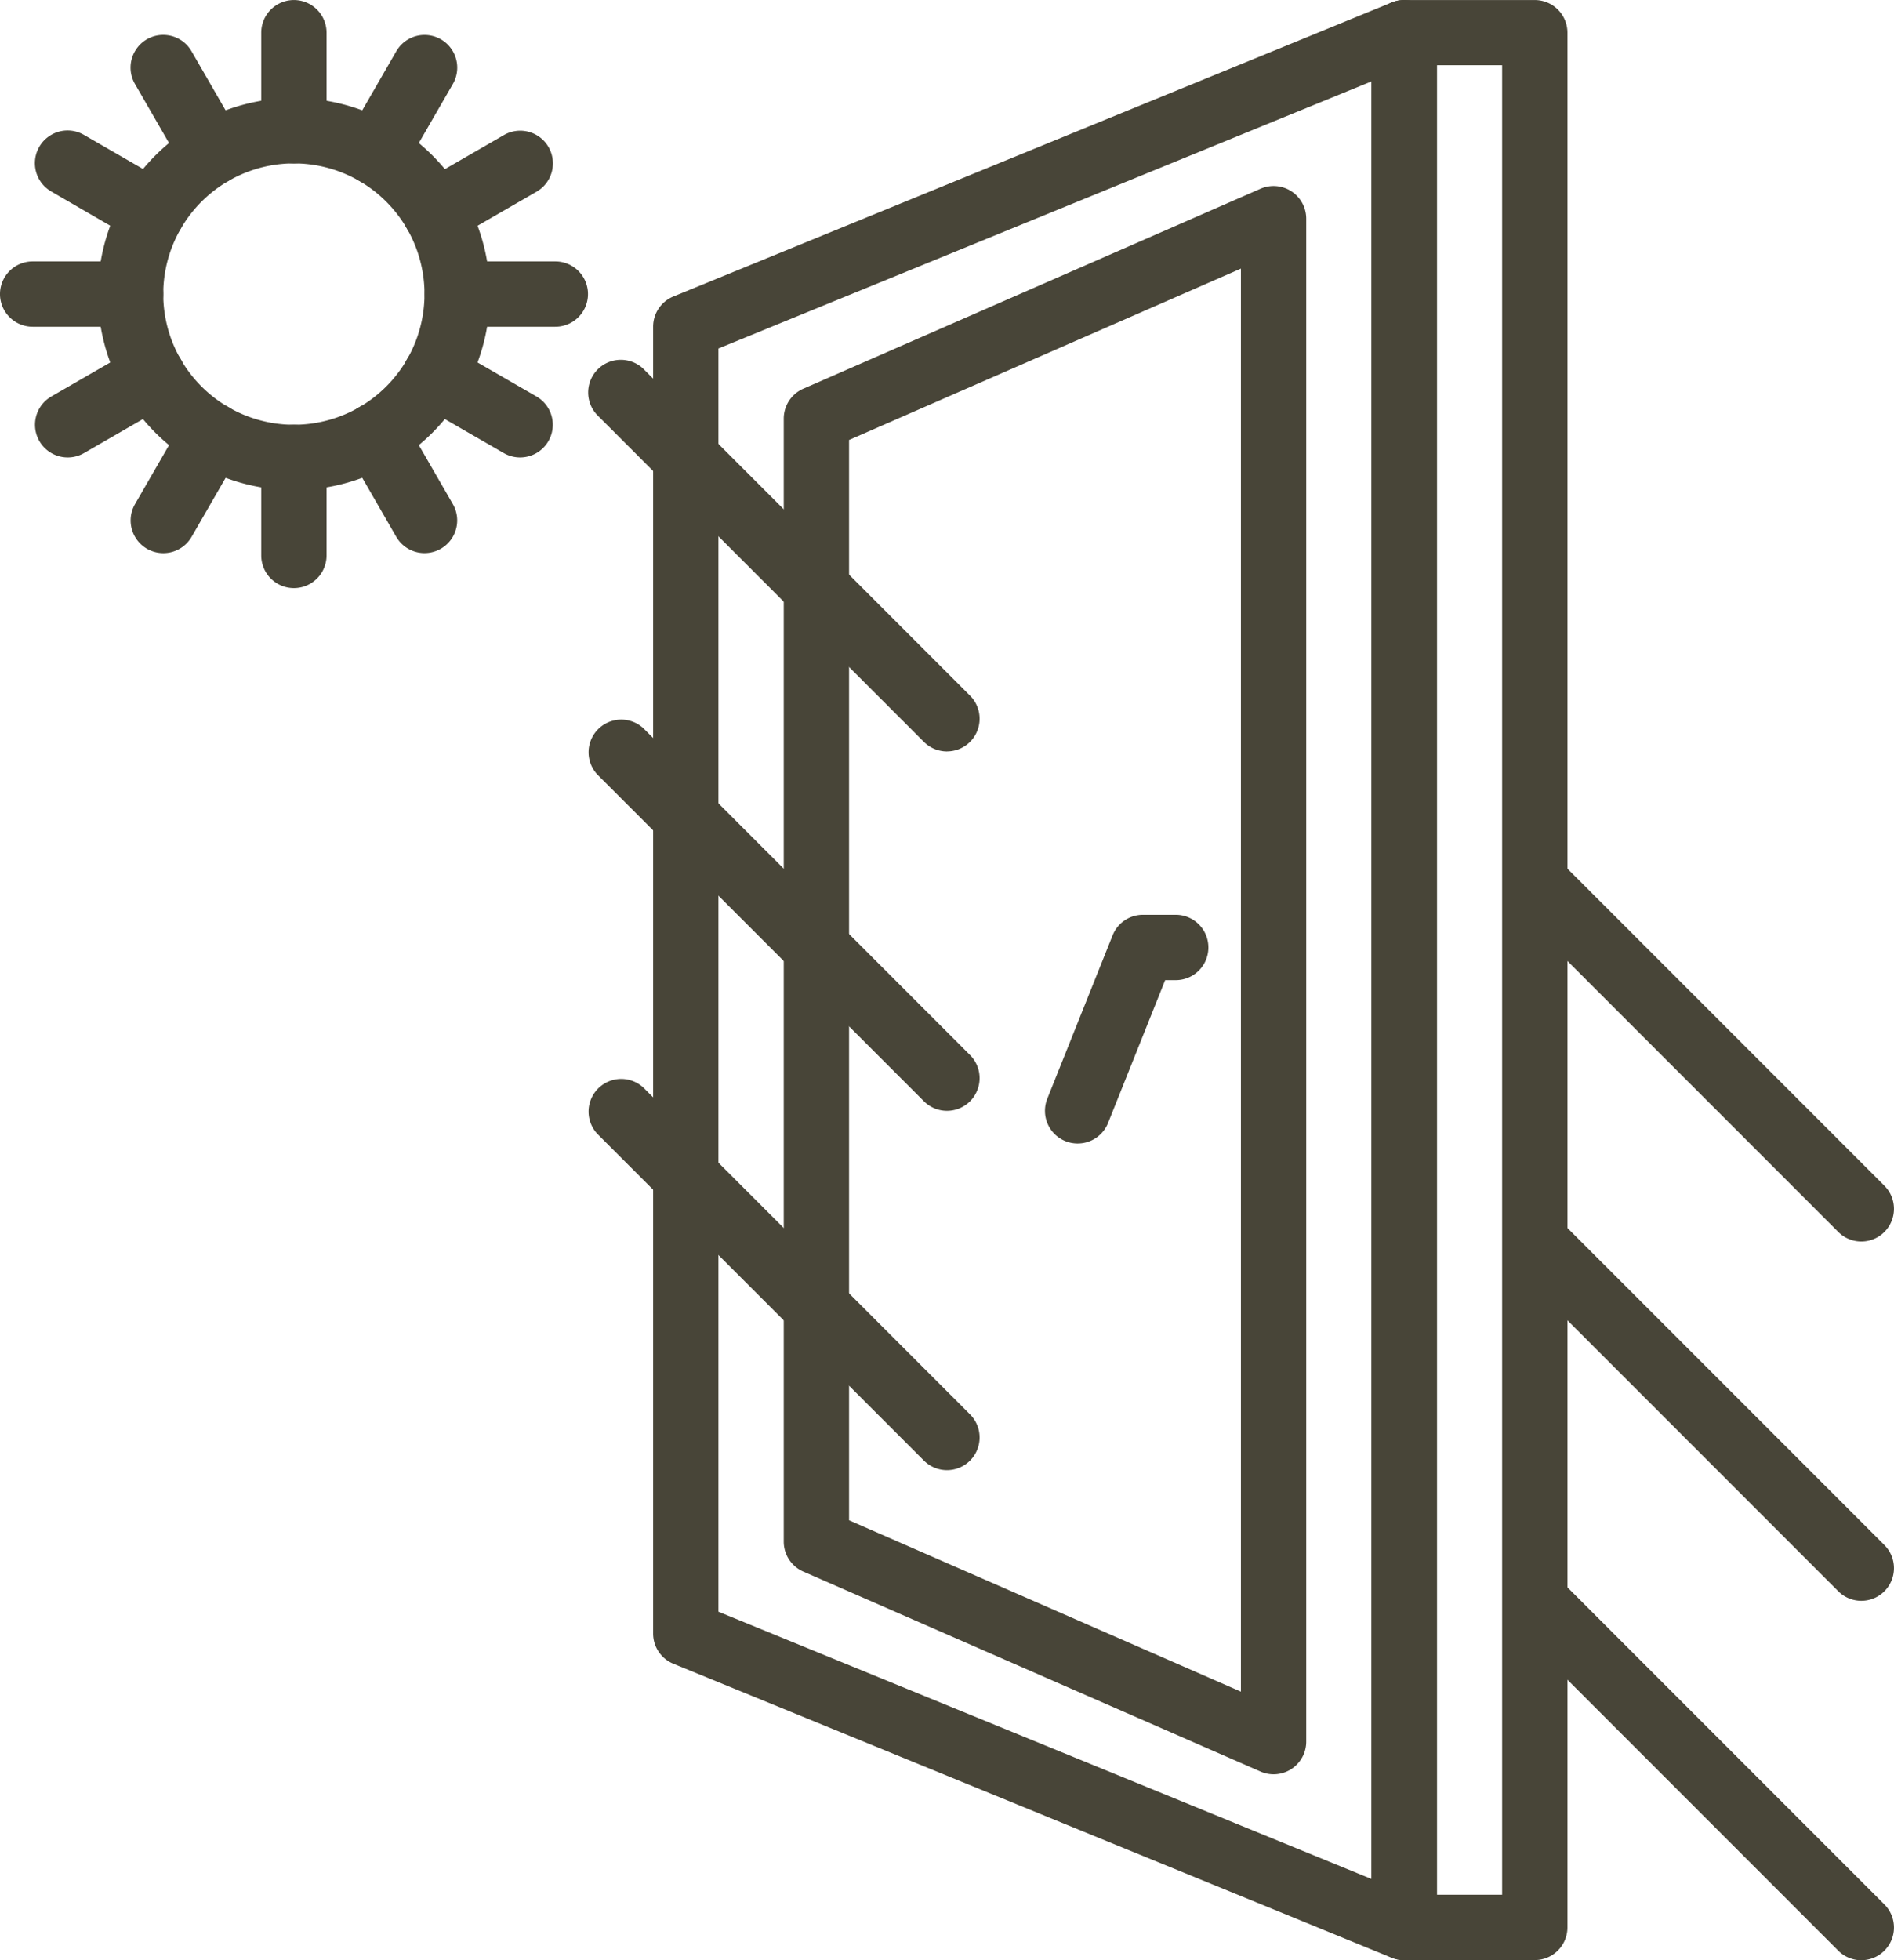 <svg xmlns="http://www.w3.org/2000/svg" height="45" viewBox="0 0 43.499 45" width="43.499"><path d="m451.324 45h-3a.75.75 0 0 1 -.75-.75v-43.496a.75.75 0 0 1 .75-.75h3a.75.75 0 0 1 .75.75v43.5a.75.75 0 0 1 -.75.746zm-2.25-1.5h1.5v-42h-1.5zm0 0" transform="translate(-416.075 -.003)" fill="#484538"/><path d="m230.16 45a.747.747 0 0 1 -.284-.055l-16.5-6.75a.75.75 0 0 1 -.466-.694v-30.001a.75.75 0 0 1 .466-.694l16.5-6.75a.75.75 0 0 1 1.034.694v43.5a.75.75 0 0 1 -.75.75zm-15.75-8 15 6.136v-41.268l-15 6.132zm0 0" transform="translate(-197.91)" fill="#484538"/><path d="m266.824 97.188a.745.745 0 0 1 -.3-.063l-10.5-4.59a.751.751 0 0 1 -.45-.687v-25.782a.75.75 0 0 1 .45-.687l10.5-4.59a.75.75 0 0 1 1.05.687v34.962a.75.75 0 0 1 -.75.75zm-9.75-5.831 9 3.934v-32.669l-9 3.934zm0 0" transform="translate(-237.574 -56.456)" fill="#484538"/><path d="m341.655 303.918a.741.741 0 0 1 -.278-.053.75.75 0 0 1 -.419-.975l1.5-3.75a.75.75 0 0 1 .7-.472h.75a.75.75 0 0 1 0 1.5h-.243l-1.311 3.278a.751.751 0 0 1 -.699.472zm0 0" transform="translate(-316.905 -277.667)" fill="#484538"/><path d="m36.078 41.008a4.5 4.5 0 1 1 4.5-4.5 4.5 4.5 0 0 1 -4.5 4.5zm0-7.5a3 3 0 1 0 2.121.879 3 3 0 0 0 -2.121-.879zm0 0" transform="translate(-29.328 -29.757)" fill="#484538"/><path d="m85.664 3.754a.75.75 0 0 1 -.75-.75v-2.25a.75.75 0 1 1 1.5 0v2.246a.75.75 0 0 1 -.75.754zm0 0" transform="translate(-78.914 -.003)" fill="#484538"/><path d="m85.664 142.422a.75.75 0 0 1 -.75-.75v-2.25a.75.75 0 1 1 1.5 0v2.25a.75.75 0 0 1 -.75.75zm0 0" transform="translate(-78.914 -128.921)" fill="#484538"/><path d="m44.144 14.926a.751.751 0 0 1 -.65-.375l-1.126-1.951a.75.75 0 0 1 1.3-.75l1.125 1.95a.75.75 0 0 1 -.649 1.125zm0 0" transform="translate(-39.269 -10.673)" fill="#484538"/><path d="m113.475 135.009a.749.749 0 0 1 -.65-.375l-1.125-1.95a.75.75 0 0 1 1.3-.75l1.125 1.95a.75.75 0 0 1 -.649 1.125zm0 0" transform="translate(-103.725 -122.312)" fill="#484538"/><path d="m13.739 45.33a.746.746 0 0 1 -.375-.1l-1.95-1.13a.75.75 0 0 1 .75-1.3l1.95 1.125a.75.75 0 0 1 -.375 1.4zm0 0" transform="translate(-10.237 -39.704)" fill="#484538"/><path d="m133.823 114.661a.749.749 0 0 1 -.375-.1l-1.95-1.125a.75.75 0 0 1 .75-1.3l1.95 1.125a.75.75 0 0 1 -.375 1.4zm0 0" transform="translate(-121.878 -104.16)" fill="#484538"/><path d="m2.582 86.84h-2.25a.75.75 0 0 1 0-1.5h2.25a.75.75 0 0 1 0 1.5zm0 0" transform="translate(.418 -79.339)" fill="#484538"/><path d="m141.246 86.84h-2.246a.75.75 0 0 1 0-1.5h2.25a.75.75 0 0 1 0 1.5zm0 0" transform="translate(-128.496 -79.339)" fill="#484538"/><path d="m11.773 114.661a.75.75 0 0 1 -.375-1.4l1.95-1.125a.75.75 0 0 1 .75 1.3l-1.95 1.125a.747.747 0 0 1 -.375.1zm0 0" transform="translate(-10.218 -104.16)" fill="#484538"/><path d="m131.861 45.33a.75.75 0 0 1 -.375-1.4l1.95-1.125a.75.75 0 0 1 .75 1.3l-1.95 1.125a.746.746 0 0 1 -.375.1zm0 0" transform="translate(-121.863 -39.704)" fill="#484538"/><path d="m43.006 134.9a.75.75 0 0 1 -.648-1.125l1.125-1.95a.75.75 0 1 1 1.3.75l-1.125 1.95a.75.75 0 0 1 -.652.375zm0 0" transform="translate(-39.257 -122.202)" fill="#484538"/><path d="m112.339 14.926a.75.75 0 0 1 -.649-1.125l1.125-1.95a.75.75 0 0 1 1.3.75l-1.125 1.95a.751.751 0 0 1 -.65.375zm0 0" transform="translate(-103.714 -10.673)" fill="#484538"/><path d="m199.949 126.458a.752.752 0 0 1 -.53-.22l-7.5-7.5a.75.75 0 0 1 1.06-1.061l7.5 7.5a.75.75 0 0 1 -.53 1.28zm0 0" transform="translate(-178.2 -109.207)" fill="#484538"/><path d="m199.949 243.793a.749.749 0 0 1 -.53-.22l-7.5-7.5a.75.75 0 0 1 1.06-1.06l7.5 7.5a.75.75 0 0 1 -.53 1.28zm0 0" transform="translate(-178.2 -218.292)" fill="#484538"/><path d="m199.949 361.125a.749.749 0 0 1 -.53-.22l-7.5-7.5a.75.75 0 0 1 1.06-1.06l7.5 7.5a.75.75 0 0 1 -.53 1.28zm0 0" transform="translate(-178.2 -327.375)" fill="#484538"/><path d="m498.613 286.458a.75.75 0 0 1 -.53-.22l-7.5-7.5a.75.75 0 0 1 1.06-1.06l7.5 7.5a.75.75 0 0 1 -.53 1.28zm0 0" transform="translate(-455.864 -257.957)" fill="#484538"/><path d="m498.613 403.789a.748.748 0 0 1 -.53-.22l-7.5-7.5a.75.75 0 0 1 1.06-1.06l7.5 7.5a.75.75 0 0 1 -.53 1.28zm0 0" transform="translate(-455.864 -367.039)" fill="#484538"/><path d="m498.613 521.122a.749.749 0 0 1 -.53-.22l-7.5-7.5a.75.75 0 0 1 1.06-1.061l7.5 7.5a.75.75 0 0 1 -.53 1.28zm0 0" transform="translate(-455.864 -476.121)" fill="#484538"/></svg>